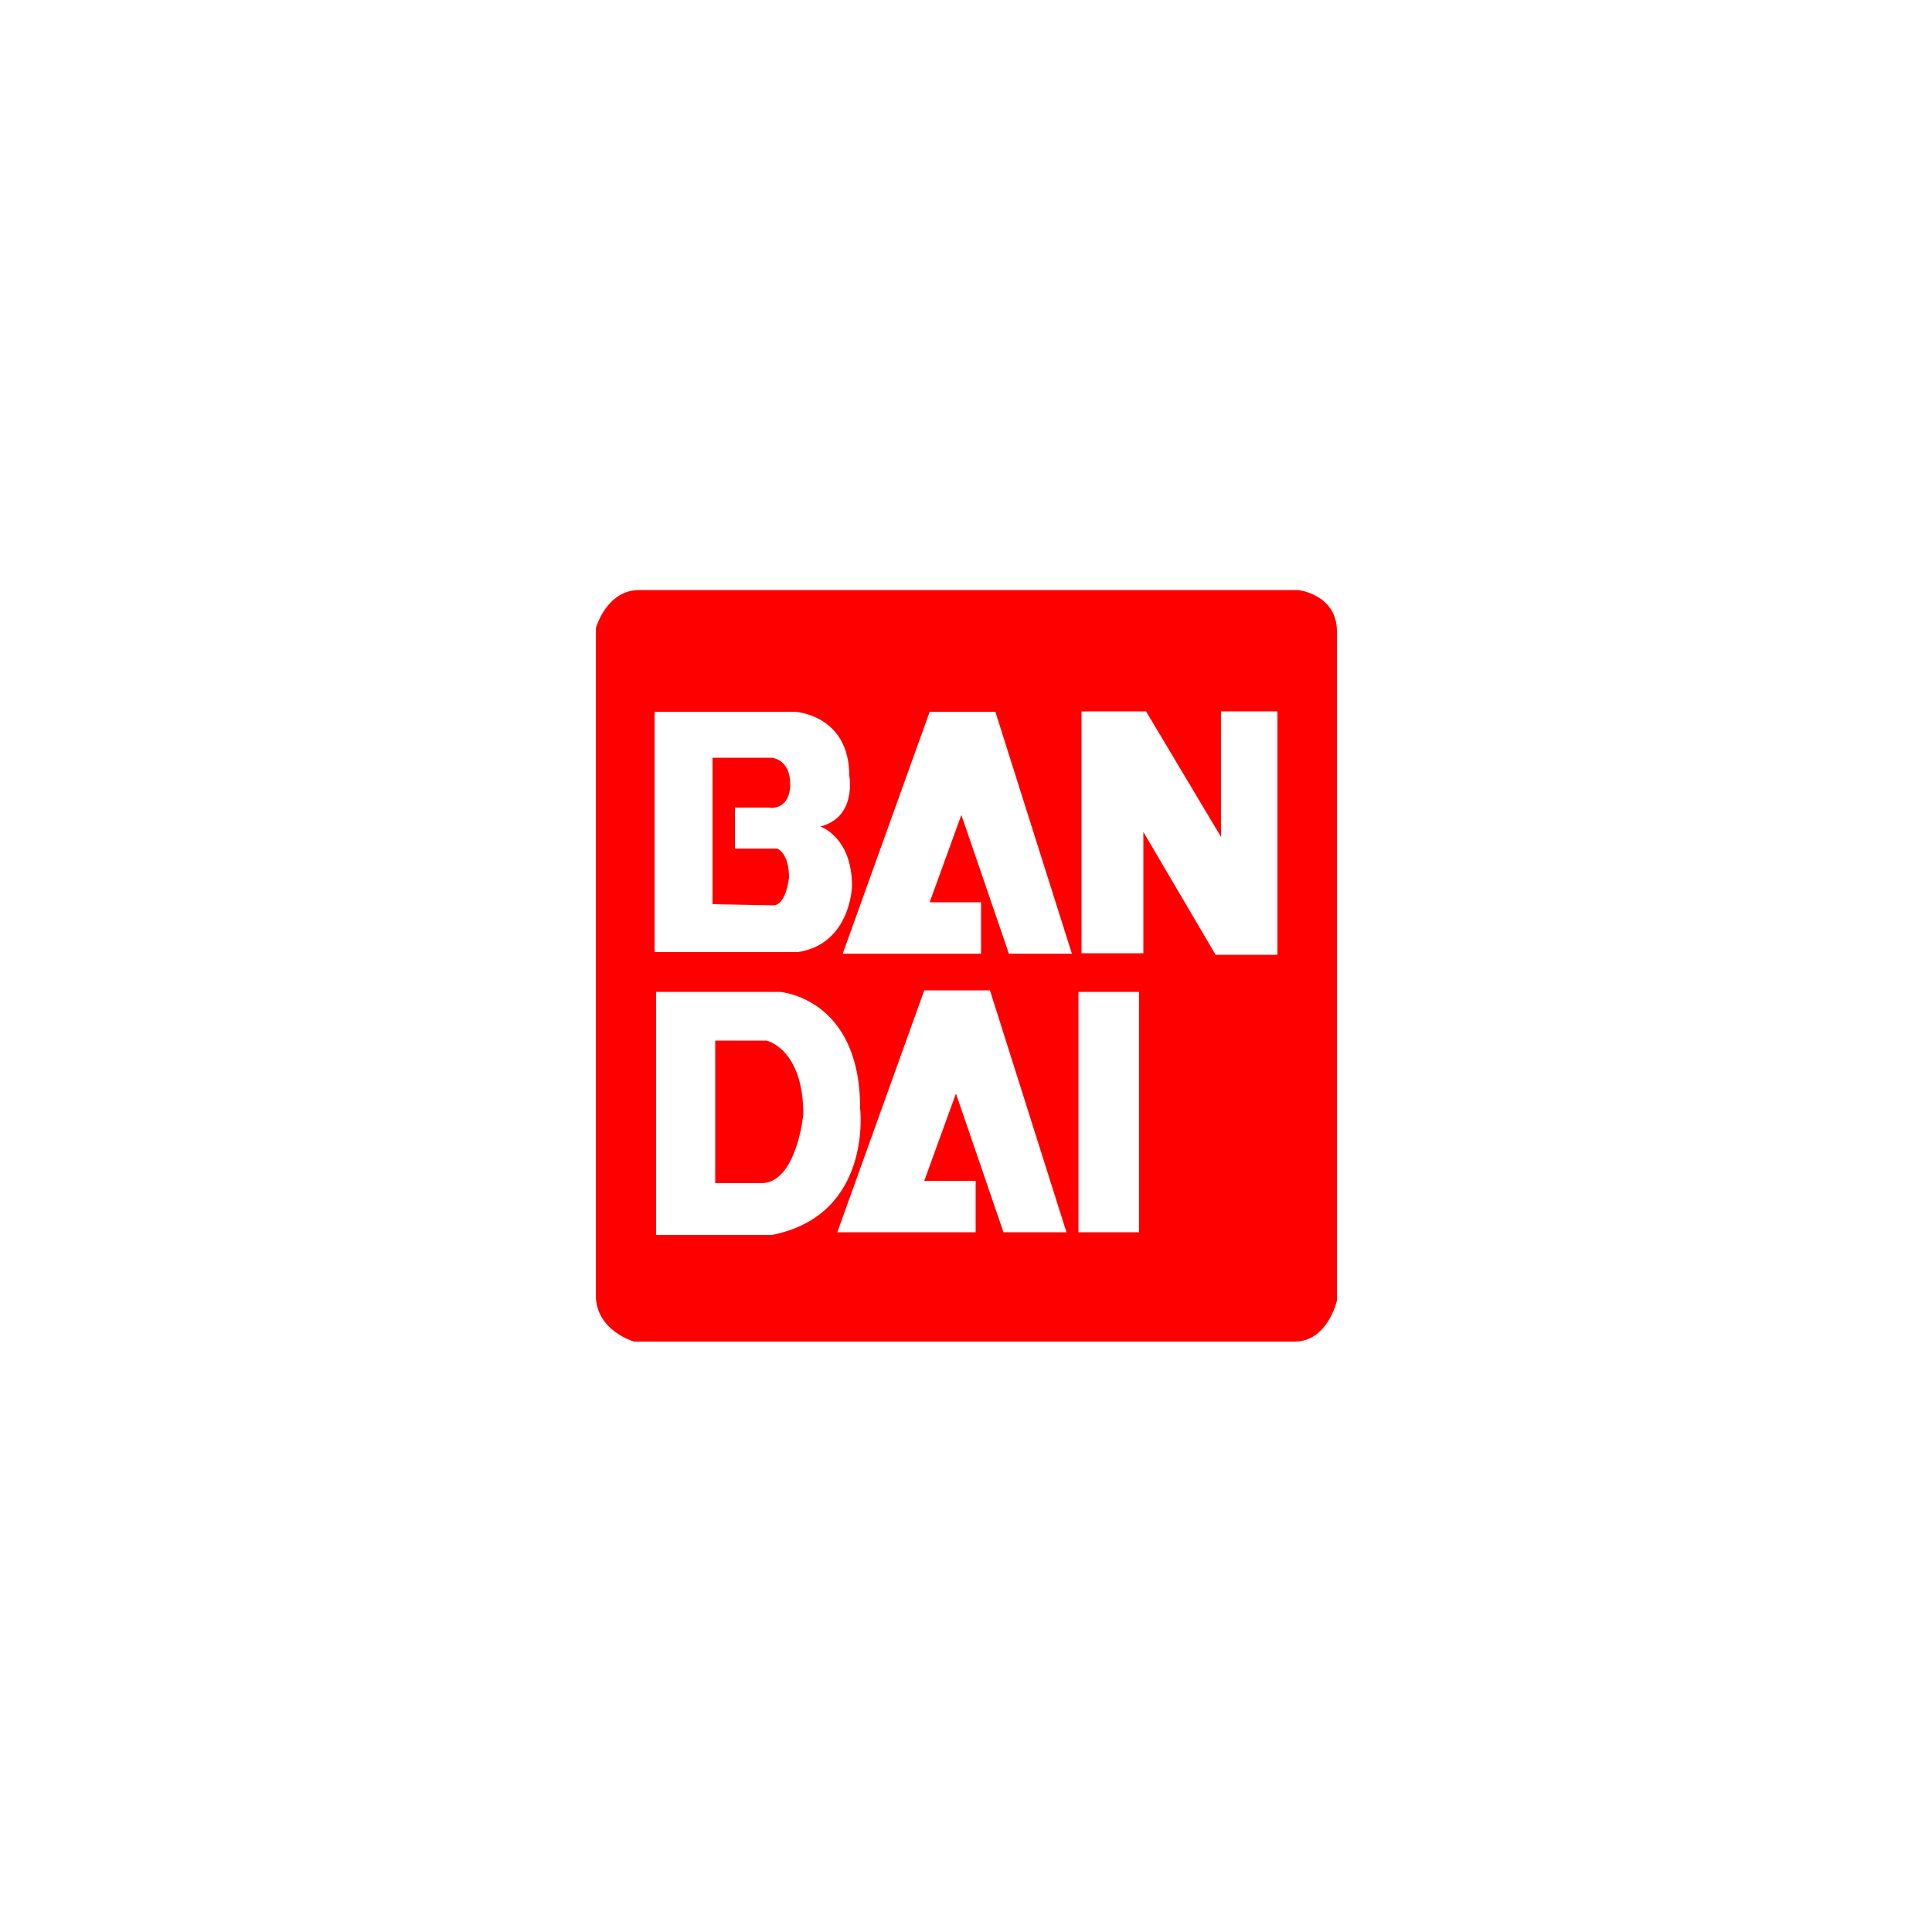 <?xml version="1.0" encoding="UTF-8"?>
<!-- Generator: Adobe Illustrator 25.2.1, SVG Export Plug-In . SVG Version: 6.00 Build 0)  -->
<svg xmlns="http://www.w3.org/2000/svg" xmlns:xlink="http://www.w3.org/1999/xlink" version="1.1" id="Layer_2" x="0px" y="0px" viewBox="0 0 500 500" style="enable-background:new 0 0 500 500;" xml:space="preserve">
<style type="text/css">
	.st0{fill:#FF0000;}
</style>
<g>
	<path class="st0" d="M199.4,209.1c5.5,0,5.1-6.2,5.1-6.2c0-6.5-4.8-6.8-4.8-6.8h-15.3v37.9l15.7,0.3c3.4,0,4.1-7.2,4.1-7.2   c0-6.5-3.1-7.5-3.1-7.5h-10.9v-10.6H199.4z"></path>
	<path class="st0" d="M198.4,269.3h-13.3v36.9H197c9.2,0,10.9-17.8,10.9-17.8C207.9,271.4,198.4,269.3,198.4,269.3z"></path>
	<path class="st0" d="M336,152.7H165.4c-8.5,0-11.2,9.9-11.2,9.9v172.6c0,9.2,9.9,12,9.9,12h171c8.5,0,10.9-10.6,10.9-10.6V163.3   C345.9,153.8,336,152.7,336,152.7z M169.4,184.2h36.3c0,0,14.1,0.7,14.1,16.6c0,0,2,10.7-7.5,13.1c0,0,8.2,2.7,8.2,15.4   c0,0-0.3,15-14,17.1h-37.1V184.2z M199.8,319.6h-30v-62.9h32c0,0,20.8,1.4,20.8,30.1C222.6,286.7,226,314.4,199.8,319.6z    M259.7,318.9L247.4,283l-8.2,22.6h13.3v13.3h-35.8l22.5-62.6h17l19.8,62.6H259.7z M261.1,246.8l-12.3-35.9l-8.2,22.6h13.3v13.3   h-35.8l22.5-62.6h17l19.8,62.6H261.1z M294.8,318.9h-15.7v-62.2h15.7V318.9z M330.6,247.1h-16l-18.7-31.8v31.4h-16v-62.6h16.7   l19.4,32.5v-32.5h14.6V247.1z"></path>
</g>
</svg>

